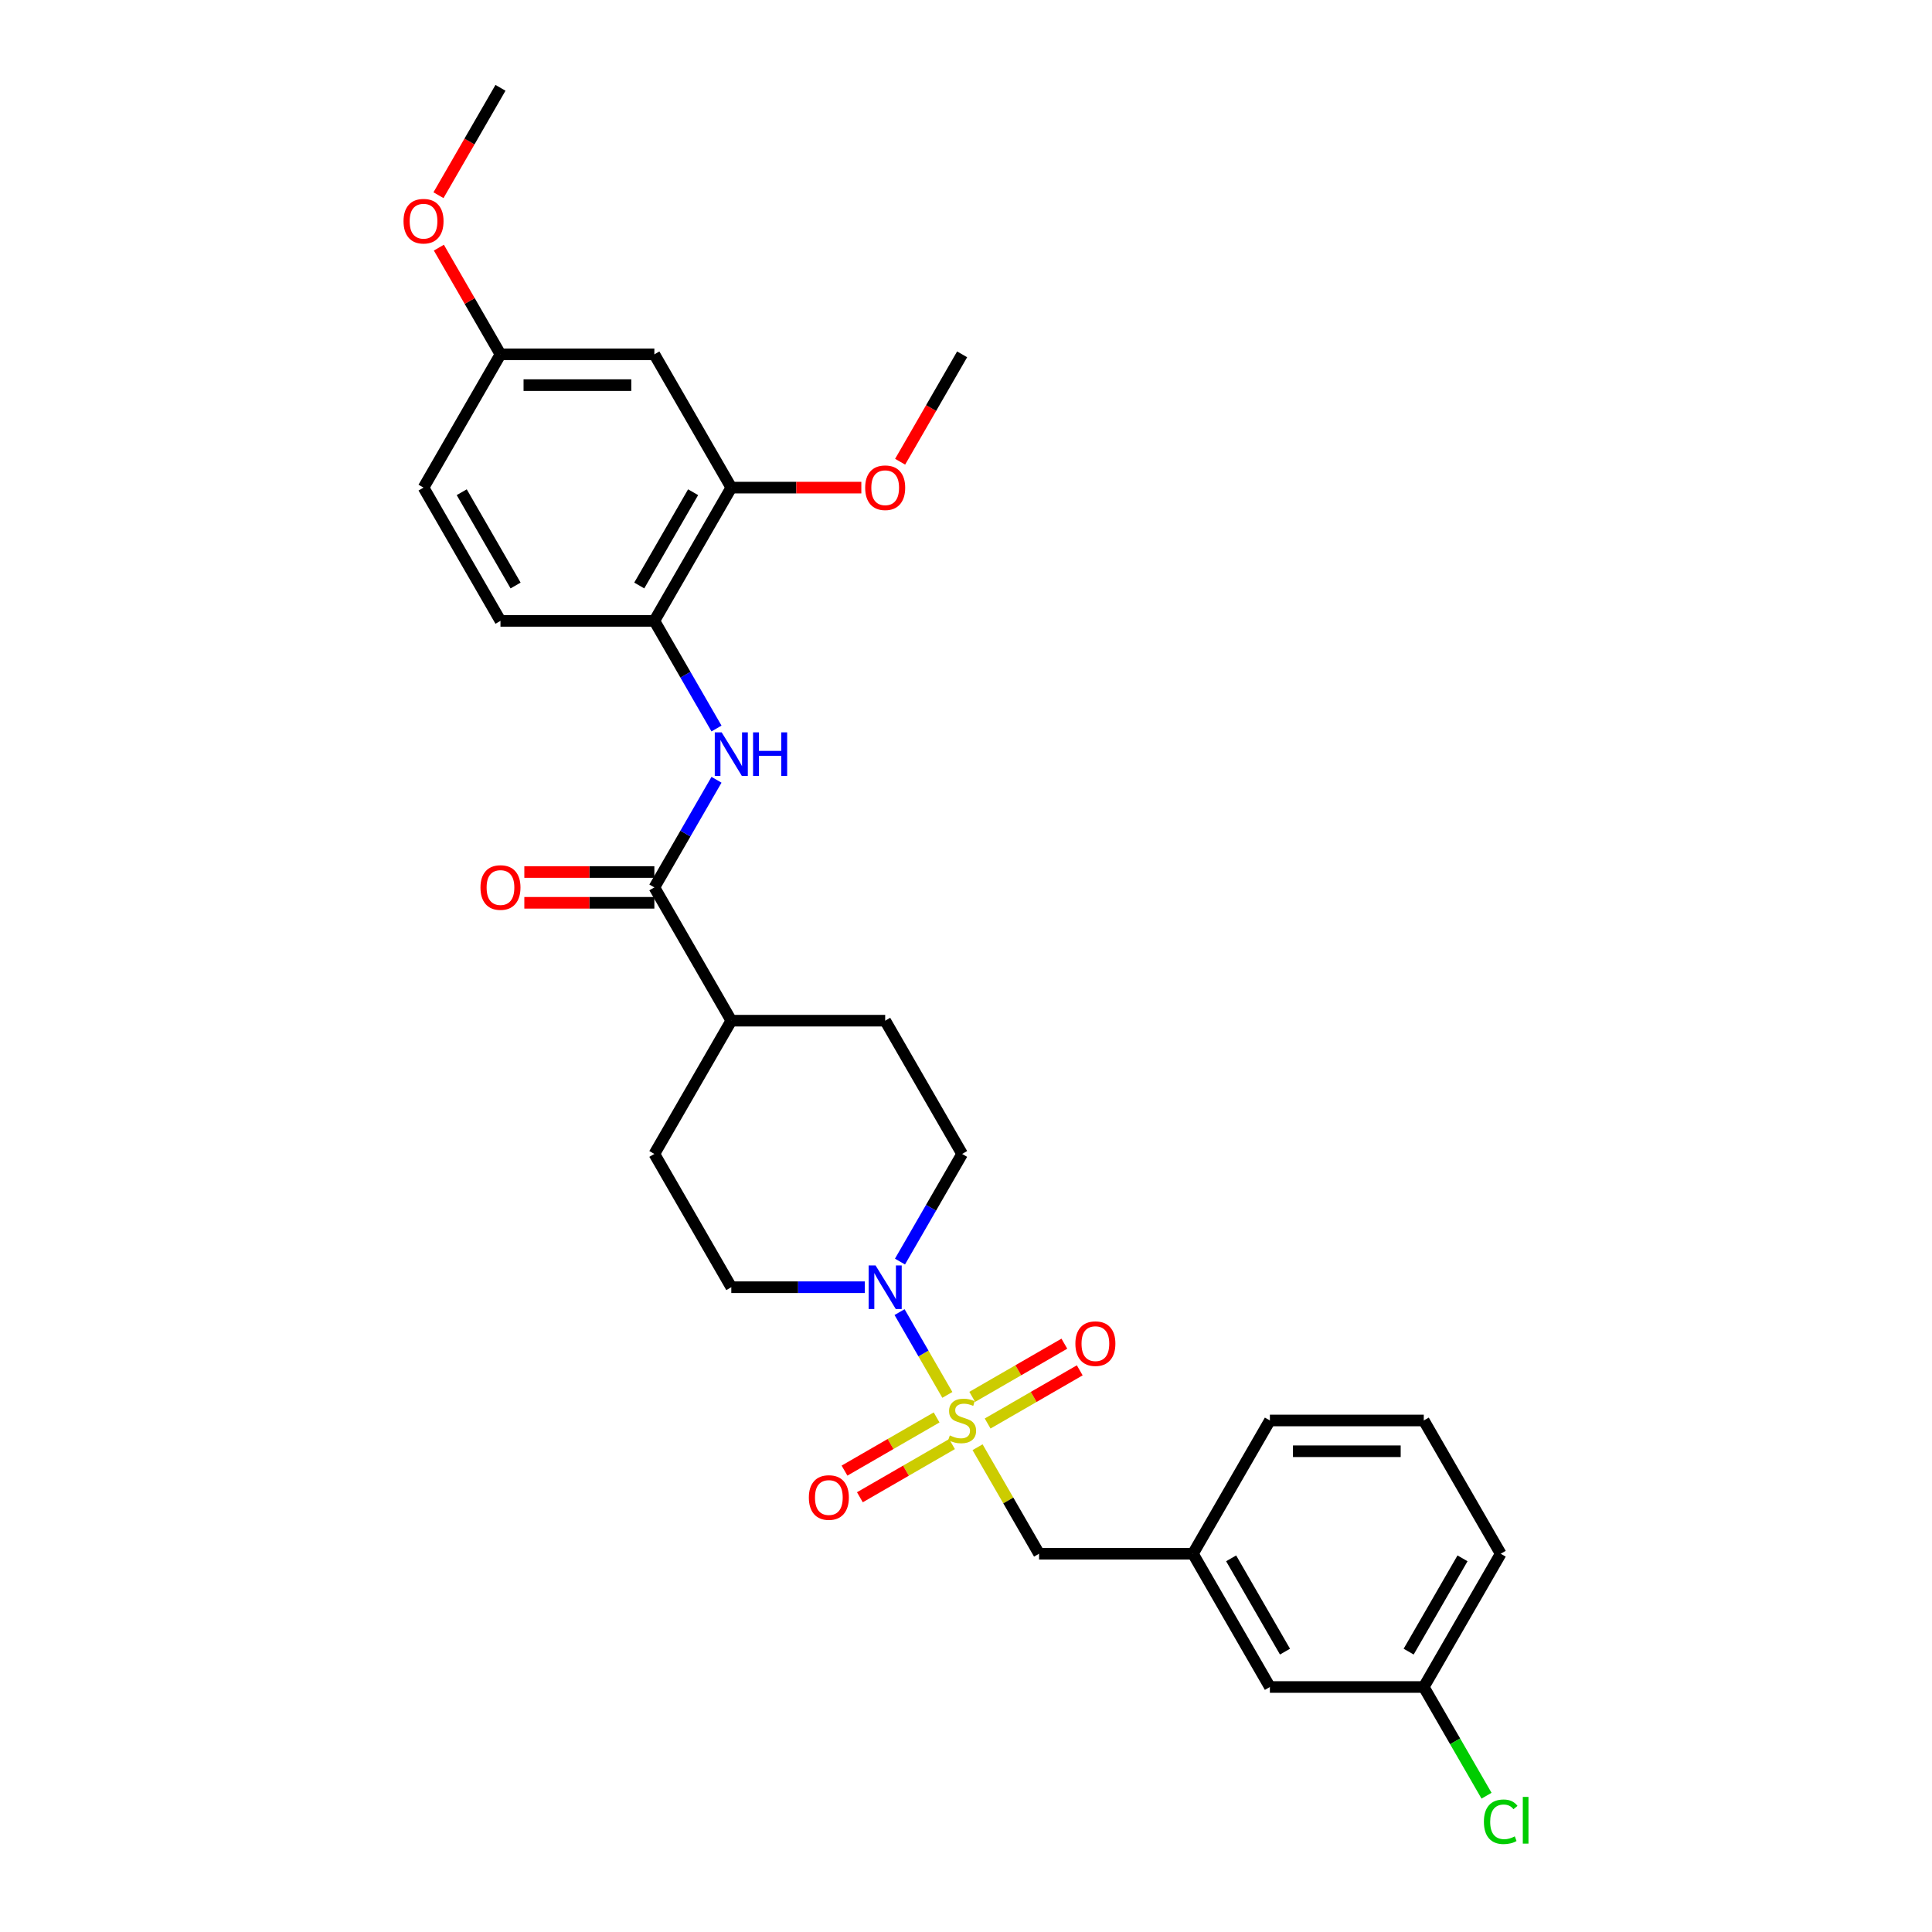 <?xml version='1.0' encoding='iso-8859-1'?>
<svg version='1.1' baseProfile='full'
              xmlns='http://www.w3.org/2000/svg'
                      xmlns:rdkit='http://www.rdkit.org/xml'
                      xmlns:xlink='http://www.w3.org/1999/xlink'
                  xml:space='preserve'
width='1000px' height='1000px' viewBox='0 0 1000 1000'>
<!-- END OF HEADER -->
<rect style='opacity:1.0;fill:#FFFFFF;stroke:none' width='1000' height='1000' x='0' y='0'> </rect>
<path class='bond-0' d='M 490.35,721.996 L 477.98,700.57' style='fill:none;fill-rule:evenodd;stroke:#CCCC00;stroke-width:6px;stroke-linecap:butt;stroke-linejoin:miter;stroke-opacity:1' />
<path class='bond-0' d='M 477.98,700.57 L 465.609,679.144' style='fill:none;fill-rule:evenodd;stroke:#0000FF;stroke-width:6px;stroke-linecap:butt;stroke-linejoin:miter;stroke-opacity:1' />
<path class='bond-4' d='M 505.985,749.077 L 521.901,776.645' style='fill:none;fill-rule:evenodd;stroke:#CCCC00;stroke-width:6px;stroke-linecap:butt;stroke-linejoin:miter;stroke-opacity:1' />
<path class='bond-4' d='M 521.901,776.645 L 537.817,804.212' style='fill:none;fill-rule:evenodd;stroke:#000000;stroke-width:6px;stroke-linecap:butt;stroke-linejoin:miter;stroke-opacity:1' />
<path class='bond-6' d='M 511.199,736.807 L 535.036,723.044' style='fill:none;fill-rule:evenodd;stroke:#CCCC00;stroke-width:6px;stroke-linecap:butt;stroke-linejoin:miter;stroke-opacity:1' />
<path class='bond-6' d='M 535.036,723.044 L 558.874,709.281' style='fill:none;fill-rule:evenodd;stroke:#FF0000;stroke-width:6px;stroke-linecap:butt;stroke-linejoin:miter;stroke-opacity:1' />
<path class='bond-6' d='M 503.234,723.011 L 527.071,709.249' style='fill:none;fill-rule:evenodd;stroke:#CCCC00;stroke-width:6px;stroke-linecap:butt;stroke-linejoin:miter;stroke-opacity:1' />
<path class='bond-6' d='M 527.071,709.249 L 550.909,695.486' style='fill:none;fill-rule:evenodd;stroke:#FF0000;stroke-width:6px;stroke-linecap:butt;stroke-linejoin:miter;stroke-opacity:1' />
<path class='bond-7' d='M 484.787,733.661 L 460.949,747.424' style='fill:none;fill-rule:evenodd;stroke:#CCCC00;stroke-width:6px;stroke-linecap:butt;stroke-linejoin:miter;stroke-opacity:1' />
<path class='bond-7' d='M 460.949,747.424 L 437.112,761.187' style='fill:none;fill-rule:evenodd;stroke:#FF0000;stroke-width:6px;stroke-linecap:butt;stroke-linejoin:miter;stroke-opacity:1' />
<path class='bond-7' d='M 492.752,747.457 L 468.914,761.22' style='fill:none;fill-rule:evenodd;stroke:#CCCC00;stroke-width:6px;stroke-linecap:butt;stroke-linejoin:miter;stroke-opacity:1' />
<path class='bond-7' d='M 468.914,761.22 L 445.077,774.982' style='fill:none;fill-rule:evenodd;stroke:#FF0000;stroke-width:6px;stroke-linecap:butt;stroke-linejoin:miter;stroke-opacity:1' />
<path class='bond-10' d='M 465.83,652.987 L 481.911,625.132' style='fill:none;fill-rule:evenodd;stroke:#0000FF;stroke-width:6px;stroke-linecap:butt;stroke-linejoin:miter;stroke-opacity:1' />
<path class='bond-10' d='M 481.911,625.132 L 497.993,597.278' style='fill:none;fill-rule:evenodd;stroke:#000000;stroke-width:6px;stroke-linecap:butt;stroke-linejoin:miter;stroke-opacity:1' />
<path class='bond-11' d='M 447.623,666.256 L 413.071,666.256' style='fill:none;fill-rule:evenodd;stroke:#0000FF;stroke-width:6px;stroke-linecap:butt;stroke-linejoin:miter;stroke-opacity:1' />
<path class='bond-11' d='M 413.071,666.256 L 378.52,666.256' style='fill:none;fill-rule:evenodd;stroke:#000000;stroke-width:6px;stroke-linecap:butt;stroke-linejoin:miter;stroke-opacity:1' />
<path class='bond-1' d='M 338.695,459.322 L 378.52,528.3' style='fill:none;fill-rule:evenodd;stroke:#000000;stroke-width:6px;stroke-linecap:butt;stroke-linejoin:miter;stroke-opacity:1' />
<path class='bond-2' d='M 338.695,459.322 L 354.777,431.468' style='fill:none;fill-rule:evenodd;stroke:#000000;stroke-width:6px;stroke-linecap:butt;stroke-linejoin:miter;stroke-opacity:1' />
<path class='bond-2' d='M 354.777,431.468 L 370.858,403.614' style='fill:none;fill-rule:evenodd;stroke:#0000FF;stroke-width:6px;stroke-linecap:butt;stroke-linejoin:miter;stroke-opacity:1' />
<path class='bond-12' d='M 338.695,451.357 L 305.043,451.357' style='fill:none;fill-rule:evenodd;stroke:#000000;stroke-width:6px;stroke-linecap:butt;stroke-linejoin:miter;stroke-opacity:1' />
<path class='bond-12' d='M 305.043,451.357 L 271.392,451.357' style='fill:none;fill-rule:evenodd;stroke:#FF0000;stroke-width:6px;stroke-linecap:butt;stroke-linejoin:miter;stroke-opacity:1' />
<path class='bond-12' d='M 338.695,467.287 L 305.043,467.287' style='fill:none;fill-rule:evenodd;stroke:#000000;stroke-width:6px;stroke-linecap:butt;stroke-linejoin:miter;stroke-opacity:1' />
<path class='bond-12' d='M 305.043,467.287 L 271.392,467.287' style='fill:none;fill-rule:evenodd;stroke:#FF0000;stroke-width:6px;stroke-linecap:butt;stroke-linejoin:miter;stroke-opacity:1' />
<path class='bond-3' d='M 370.858,377.075 L 354.777,349.221' style='fill:none;fill-rule:evenodd;stroke:#0000FF;stroke-width:6px;stroke-linecap:butt;stroke-linejoin:miter;stroke-opacity:1' />
<path class='bond-3' d='M 354.777,349.221 L 338.695,321.366' style='fill:none;fill-rule:evenodd;stroke:#000000;stroke-width:6px;stroke-linecap:butt;stroke-linejoin:miter;stroke-opacity:1' />
<path class='bond-5' d='M 338.695,321.366 L 378.52,252.388' style='fill:none;fill-rule:evenodd;stroke:#000000;stroke-width:6px;stroke-linecap:butt;stroke-linejoin:miter;stroke-opacity:1' />
<path class='bond-5' d='M 330.873,303.055 L 358.75,254.77' style='fill:none;fill-rule:evenodd;stroke:#000000;stroke-width:6px;stroke-linecap:butt;stroke-linejoin:miter;stroke-opacity:1' />
<path class='bond-14' d='M 338.695,321.366 L 259.046,321.366' style='fill:none;fill-rule:evenodd;stroke:#000000;stroke-width:6px;stroke-linecap:butt;stroke-linejoin:miter;stroke-opacity:1' />
<path class='bond-13' d='M 537.817,804.212 L 617.466,804.212' style='fill:none;fill-rule:evenodd;stroke:#000000;stroke-width:6px;stroke-linecap:butt;stroke-linejoin:miter;stroke-opacity:1' />
<path class='bond-8' d='M 378.52,252.388 L 338.695,183.41' style='fill:none;fill-rule:evenodd;stroke:#000000;stroke-width:6px;stroke-linecap:butt;stroke-linejoin:miter;stroke-opacity:1' />
<path class='bond-21' d='M 378.52,252.388 L 412.171,252.388' style='fill:none;fill-rule:evenodd;stroke:#000000;stroke-width:6px;stroke-linecap:butt;stroke-linejoin:miter;stroke-opacity:1' />
<path class='bond-21' d='M 412.171,252.388 L 445.823,252.388' style='fill:none;fill-rule:evenodd;stroke:#FF0000;stroke-width:6px;stroke-linecap:butt;stroke-linejoin:miter;stroke-opacity:1' />
<path class='bond-31' d='M 338.695,183.41 L 259.046,183.41' style='fill:none;fill-rule:evenodd;stroke:#000000;stroke-width:6px;stroke-linecap:butt;stroke-linejoin:miter;stroke-opacity:1' />
<path class='bond-31' d='M 326.748,199.34 L 270.994,199.34' style='fill:none;fill-rule:evenodd;stroke:#000000;stroke-width:6px;stroke-linecap:butt;stroke-linejoin:miter;stroke-opacity:1' />
<path class='bond-9' d='M 378.52,528.3 L 338.695,597.278' style='fill:none;fill-rule:evenodd;stroke:#000000;stroke-width:6px;stroke-linecap:butt;stroke-linejoin:miter;stroke-opacity:1' />
<path class='bond-29' d='M 378.52,528.3 L 458.168,528.3' style='fill:none;fill-rule:evenodd;stroke:#000000;stroke-width:6px;stroke-linecap:butt;stroke-linejoin:miter;stroke-opacity:1' />
<path class='bond-15' d='M 497.993,597.278 L 458.168,528.3' style='fill:none;fill-rule:evenodd;stroke:#000000;stroke-width:6px;stroke-linecap:butt;stroke-linejoin:miter;stroke-opacity:1' />
<path class='bond-16' d='M 378.52,666.256 L 338.695,597.278' style='fill:none;fill-rule:evenodd;stroke:#000000;stroke-width:6px;stroke-linecap:butt;stroke-linejoin:miter;stroke-opacity:1' />
<path class='bond-18' d='M 617.466,804.212 L 657.291,873.19' style='fill:none;fill-rule:evenodd;stroke:#000000;stroke-width:6px;stroke-linecap:butt;stroke-linejoin:miter;stroke-opacity:1' />
<path class='bond-18' d='M 637.235,806.594 L 665.113,854.878' style='fill:none;fill-rule:evenodd;stroke:#000000;stroke-width:6px;stroke-linecap:butt;stroke-linejoin:miter;stroke-opacity:1' />
<path class='bond-25' d='M 617.466,804.212 L 657.291,735.234' style='fill:none;fill-rule:evenodd;stroke:#000000;stroke-width:6px;stroke-linecap:butt;stroke-linejoin:miter;stroke-opacity:1' />
<path class='bond-20' d='M 259.046,321.366 L 219.222,252.388' style='fill:none;fill-rule:evenodd;stroke:#000000;stroke-width:6px;stroke-linecap:butt;stroke-linejoin:miter;stroke-opacity:1' />
<path class='bond-20' d='M 266.868,303.055 L 238.991,254.77' style='fill:none;fill-rule:evenodd;stroke:#000000;stroke-width:6px;stroke-linecap:butt;stroke-linejoin:miter;stroke-opacity:1' />
<path class='bond-17' d='M 259.046,183.41 L 219.222,252.388' style='fill:none;fill-rule:evenodd;stroke:#000000;stroke-width:6px;stroke-linecap:butt;stroke-linejoin:miter;stroke-opacity:1' />
<path class='bond-23' d='M 259.046,183.41 L 243.103,155.795' style='fill:none;fill-rule:evenodd;stroke:#000000;stroke-width:6px;stroke-linecap:butt;stroke-linejoin:miter;stroke-opacity:1' />
<path class='bond-23' d='M 243.103,155.795 L 227.159,128.18' style='fill:none;fill-rule:evenodd;stroke:#FF0000;stroke-width:6px;stroke-linecap:butt;stroke-linejoin:miter;stroke-opacity:1' />
<path class='bond-19' d='M 657.291,873.19 L 736.94,873.19' style='fill:none;fill-rule:evenodd;stroke:#000000;stroke-width:6px;stroke-linecap:butt;stroke-linejoin:miter;stroke-opacity:1' />
<path class='bond-22' d='M 736.94,873.19 L 753.182,901.323' style='fill:none;fill-rule:evenodd;stroke:#000000;stroke-width:6px;stroke-linecap:butt;stroke-linejoin:miter;stroke-opacity:1' />
<path class='bond-22' d='M 753.182,901.323 L 769.425,929.456' style='fill:none;fill-rule:evenodd;stroke:#00CC00;stroke-width:6px;stroke-linecap:butt;stroke-linejoin:miter;stroke-opacity:1' />
<path class='bond-30' d='M 736.94,873.19 L 776.764,804.212' style='fill:none;fill-rule:evenodd;stroke:#000000;stroke-width:6px;stroke-linecap:butt;stroke-linejoin:miter;stroke-opacity:1' />
<path class='bond-30' d='M 729.118,854.878 L 756.995,806.594' style='fill:none;fill-rule:evenodd;stroke:#000000;stroke-width:6px;stroke-linecap:butt;stroke-linejoin:miter;stroke-opacity:1' />
<path class='bond-27' d='M 465.903,238.991 L 481.948,211.201' style='fill:none;fill-rule:evenodd;stroke:#FF0000;stroke-width:6px;stroke-linecap:butt;stroke-linejoin:miter;stroke-opacity:1' />
<path class='bond-27' d='M 481.948,211.201 L 497.993,183.41' style='fill:none;fill-rule:evenodd;stroke:#000000;stroke-width:6px;stroke-linecap:butt;stroke-linejoin:miter;stroke-opacity:1' />
<path class='bond-28' d='M 226.956,101.036 L 243.001,73.245' style='fill:none;fill-rule:evenodd;stroke:#FF0000;stroke-width:6px;stroke-linecap:butt;stroke-linejoin:miter;stroke-opacity:1' />
<path class='bond-28' d='M 243.001,73.245 L 259.046,45.455' style='fill:none;fill-rule:evenodd;stroke:#000000;stroke-width:6px;stroke-linecap:butt;stroke-linejoin:miter;stroke-opacity:1' />
<path class='bond-24' d='M 736.94,735.234 L 657.291,735.234' style='fill:none;fill-rule:evenodd;stroke:#000000;stroke-width:6px;stroke-linecap:butt;stroke-linejoin:miter;stroke-opacity:1' />
<path class='bond-24' d='M 724.992,751.164 L 669.238,751.164' style='fill:none;fill-rule:evenodd;stroke:#000000;stroke-width:6px;stroke-linecap:butt;stroke-linejoin:miter;stroke-opacity:1' />
<path class='bond-26' d='M 736.94,735.234 L 776.764,804.212' style='fill:none;fill-rule:evenodd;stroke:#000000;stroke-width:6px;stroke-linecap:butt;stroke-linejoin:miter;stroke-opacity:1' />
<path  class='atom-0' d='M 491.621 742.976
Q 491.876 743.072, 492.927 743.518
Q 493.979 743.964, 495.125 744.25
Q 496.304 744.505, 497.451 744.505
Q 499.586 744.505, 500.828 743.486
Q 502.071 742.434, 502.071 740.618
Q 502.071 739.376, 501.434 738.611
Q 500.828 737.847, 499.873 737.432
Q 498.917 737.018, 497.324 736.54
Q 495.317 735.935, 494.106 735.362
Q 492.927 734.788, 492.067 733.577
Q 491.239 732.367, 491.239 730.328
Q 491.239 727.492, 493.15 725.74
Q 495.094 723.988, 498.917 723.988
Q 501.529 723.988, 504.492 725.23
L 503.759 727.683
Q 501.051 726.568, 499.012 726.568
Q 496.814 726.568, 495.603 727.492
Q 494.393 728.384, 494.425 729.945
Q 494.425 731.156, 495.03 731.889
Q 495.667 732.622, 496.559 733.036
Q 497.483 733.45, 499.012 733.928
Q 501.051 734.565, 502.262 735.202
Q 503.473 735.839, 504.333 737.146
Q 505.225 738.42, 505.225 740.618
Q 505.225 743.741, 503.122 745.429
Q 501.051 747.086, 497.579 747.086
Q 495.572 747.086, 494.042 746.64
Q 492.545 746.226, 490.761 745.493
L 491.621 742.976
' fill='#CCCC00'/>
<path  class='atom-1' d='M 453.182 654.978
L 460.574 666.925
Q 461.307 668.104, 462.485 670.239
Q 463.664 672.373, 463.728 672.501
L 463.728 654.978
L 466.723 654.978
L 466.723 677.534
L 463.632 677.534
L 455.699 664.472
Q 454.775 662.943, 453.788 661.191
Q 452.832 659.438, 452.545 658.897
L 452.545 677.534
L 449.614 677.534
L 449.614 654.978
L 453.182 654.978
' fill='#0000FF'/>
<path  class='atom-3' d='M 373.534 379.066
L 380.925 391.013
Q 381.658 392.192, 382.836 394.327
Q 384.015 396.461, 384.079 396.589
L 384.079 379.066
L 387.074 379.066
L 387.074 401.623
L 383.983 401.623
L 376.05 388.56
Q 375.126 387.031, 374.139 385.279
Q 373.183 383.526, 372.896 382.985
L 372.896 401.623
L 369.965 401.623
L 369.965 379.066
L 373.534 379.066
' fill='#0000FF'/>
<path  class='atom-3' d='M 389.782 379.066
L 392.84 379.066
L 392.84 388.656
L 404.374 388.656
L 404.374 379.066
L 407.432 379.066
L 407.432 401.623
L 404.374 401.623
L 404.374 391.205
L 392.84 391.205
L 392.84 401.623
L 389.782 401.623
L 389.782 379.066
' fill='#0000FF'/>
<path  class='atom-7' d='M 556.616 695.473
Q 556.616 690.057, 559.293 687.031
Q 561.969 684.004, 566.971 684.004
Q 571.973 684.004, 574.649 687.031
Q 577.325 690.057, 577.325 695.473
Q 577.325 700.953, 574.617 704.075
Q 571.909 707.166, 566.971 707.166
Q 562.001 707.166, 559.293 704.075
Q 556.616 700.985, 556.616 695.473
M 566.971 704.617
Q 570.412 704.617, 572.259 702.323
Q 574.139 699.997, 574.139 695.473
Q 574.139 691.045, 572.259 688.815
Q 570.412 686.553, 566.971 686.553
Q 563.53 686.553, 561.65 688.783
Q 559.802 691.013, 559.802 695.473
Q 559.802 700.029, 561.65 702.323
Q 563.53 704.617, 566.971 704.617
' fill='#FF0000'/>
<path  class='atom-8' d='M 418.661 775.122
Q 418.661 769.706, 421.337 766.68
Q 424.013 763.653, 429.015 763.653
Q 434.017 763.653, 436.693 766.68
Q 439.369 769.706, 439.369 775.122
Q 439.369 780.602, 436.661 783.724
Q 433.953 786.815, 429.015 786.815
Q 424.045 786.815, 421.337 783.724
Q 418.661 780.634, 418.661 775.122
M 429.015 784.266
Q 432.456 784.266, 434.304 781.972
Q 436.183 779.646, 436.183 775.122
Q 436.183 770.694, 434.304 768.464
Q 432.456 766.202, 429.015 766.202
Q 425.574 766.202, 423.694 768.432
Q 421.846 770.662, 421.846 775.122
Q 421.846 779.678, 423.694 781.972
Q 425.574 784.266, 429.015 784.266
' fill='#FF0000'/>
<path  class='atom-13' d='M 248.692 459.386
Q 248.692 453.97, 251.368 450.943
Q 254.044 447.917, 259.046 447.917
Q 264.048 447.917, 266.724 450.943
Q 269.401 453.97, 269.401 459.386
Q 269.401 464.866, 266.692 467.988
Q 263.984 471.078, 259.046 471.078
Q 254.076 471.078, 251.368 467.988
Q 248.692 464.898, 248.692 459.386
M 259.046 468.53
Q 262.487 468.53, 264.335 466.236
Q 266.215 463.91, 266.215 459.386
Q 266.215 454.958, 264.335 452.727
Q 262.487 450.465, 259.046 450.465
Q 255.605 450.465, 253.726 452.696
Q 251.878 454.926, 251.878 459.386
Q 251.878 463.942, 253.726 466.236
Q 255.605 468.53, 259.046 468.53
' fill='#FF0000'/>
<path  class='atom-22' d='M 447.814 252.452
Q 447.814 247.036, 450.49 244.009
Q 453.166 240.983, 458.168 240.983
Q 463.17 240.983, 465.847 244.009
Q 468.523 247.036, 468.523 252.452
Q 468.523 257.932, 465.815 261.054
Q 463.107 264.145, 458.168 264.145
Q 453.198 264.145, 450.49 261.054
Q 447.814 257.964, 447.814 252.452
M 458.168 261.596
Q 461.609 261.596, 463.457 259.302
Q 465.337 256.976, 465.337 252.452
Q 465.337 248.024, 463.457 245.793
Q 461.609 243.531, 458.168 243.531
Q 454.728 243.531, 452.848 245.762
Q 451 247.992, 451 252.452
Q 451 257.008, 452.848 259.302
Q 454.728 261.596, 458.168 261.596
' fill='#FF0000'/>
<path  class='atom-23' d='M 768.066 942.949
Q 768.066 937.341, 770.679 934.41
Q 773.323 931.447, 778.325 931.447
Q 782.977 931.447, 785.462 934.729
L 783.359 936.449
Q 781.543 934.06, 778.325 934.06
Q 774.916 934.06, 773.1 936.354
Q 771.316 938.616, 771.316 942.949
Q 771.316 947.409, 773.164 949.703
Q 775.044 951.997, 778.676 951.997
Q 781.161 951.997, 784.06 950.499
L 784.952 952.889
Q 783.773 953.653, 781.989 954.099
Q 780.205 954.545, 778.229 954.545
Q 773.323 954.545, 770.679 951.551
Q 768.066 948.556, 768.066 942.949
' fill='#00CC00'/>
<path  class='atom-23' d='M 788.202 930.077
L 791.133 930.077
L 791.133 954.259
L 788.202 954.259
L 788.202 930.077
' fill='#00CC00'/>
<path  class='atom-24' d='M 208.867 114.496
Q 208.867 109.08, 211.544 106.053
Q 214.22 103.027, 219.222 103.027
Q 224.224 103.027, 226.9 106.053
Q 229.576 109.08, 229.576 114.496
Q 229.576 119.976, 226.868 123.098
Q 224.16 126.189, 219.222 126.189
Q 214.252 126.189, 211.544 123.098
Q 208.867 120.008, 208.867 114.496
M 219.222 123.64
Q 222.663 123.64, 224.51 121.346
Q 226.39 119.02, 226.39 114.496
Q 226.39 110.068, 224.51 107.838
Q 222.663 105.576, 219.222 105.576
Q 215.781 105.576, 213.901 107.806
Q 212.053 110.036, 212.053 114.496
Q 212.053 119.052, 213.901 121.346
Q 215.781 123.64, 219.222 123.64
' fill='#FF0000'/>
</svg>

